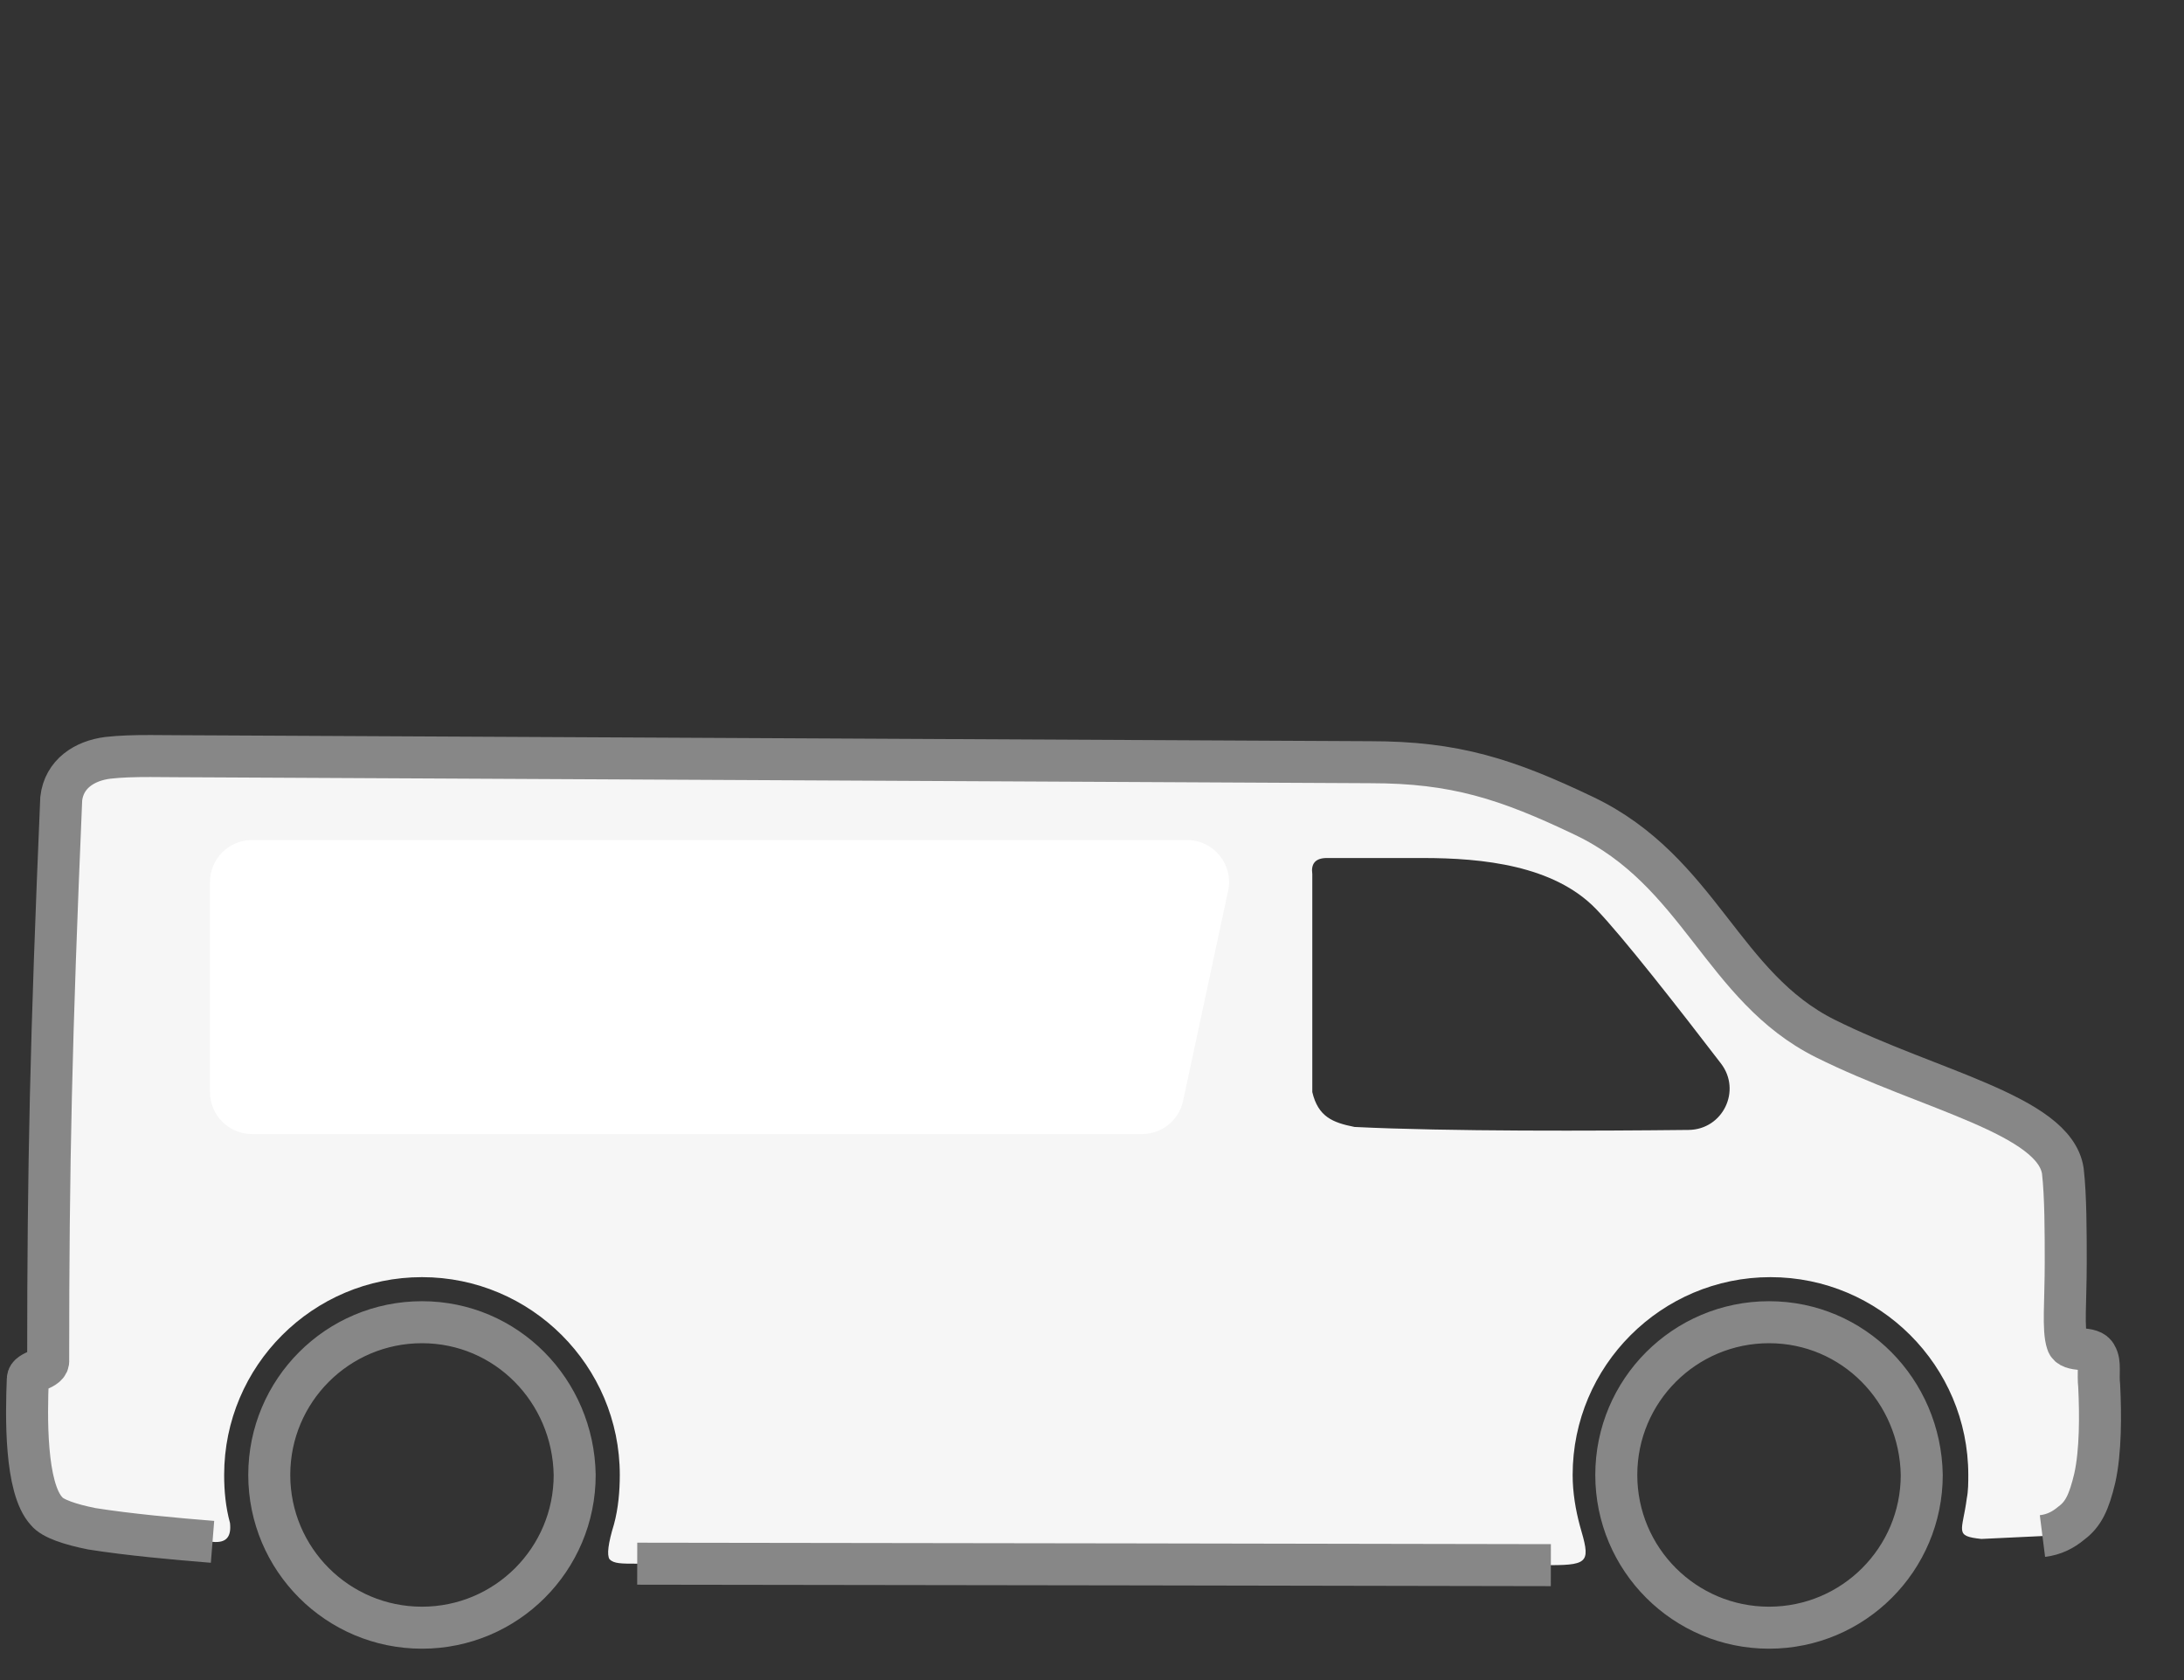 <?xml version="1.0" encoding="UTF-8"?> <svg xmlns="http://www.w3.org/2000/svg" width="52" height="40" viewBox="0 0 52 40" fill="none"><rect x="0" y="0" width="52" height="40" fill="#333333" stroke="none"/><path fill-rule="evenodd" clip-rule="evenodd" d="M5.06 36.709C4.194 36.64 3.051 36.536 2.186 36.398C1.666 36.294 1.251 36.155 1.112 35.982C0.593 35.428 0.627 33.697 0.662 32.831C0.662 32.623 1.181 32.623 1.147 32.38C1.147 27.775 1.216 24.692 1.458 19.013C1.528 18.424 2.012 18.113 2.567 18.043C3.19 17.974 3.779 18.009 5.199 18.009L32.631 18.147C34.639 18.147 36.024 18.216 37.721 19.428C39.453 20.675 41.773 23.046 42.5 24.5C44.162 25.089 45.617 26.043 47.938 26.874C48.526 27.082 49.011 27.186 49.115 27.878C49.184 28.467 49.184 29.368 49.184 30.06C49.184 30.995 49.115 31.653 49.219 31.965C49.288 32.207 49.808 32.034 49.911 32.277C50.015 32.45 49.946 32.692 49.981 33.004C50.015 33.697 50.015 34.562 49.877 35.186C49.738 35.774 49.6 36.051 49.323 36.259C49.115 36.432 48.907 36.536 48.63 36.571L47.176 36.64C46.518 36.571 46.725 36.467 46.829 35.67C46.864 35.497 46.864 35.29 46.864 35.116C46.864 32.519 44.752 30.407 42.154 30.407C39.557 30.407 37.444 32.519 37.444 35.116C37.444 35.532 37.514 35.948 37.617 36.328C37.86 37.16 37.86 37.264 36.925 37.264L15.172 37.229C14.791 37.229 14.618 37.229 14.514 37.125C14.445 37.021 14.48 36.744 14.618 36.294C14.722 35.913 14.757 35.497 14.757 35.116C14.757 32.519 12.644 30.407 10.047 30.407C7.45 30.407 5.337 32.519 5.337 35.116C5.337 35.497 5.372 35.878 5.476 36.259C5.51 36.571 5.406 36.744 5.06 36.709ZM40.205 26.902C41.019 26.893 41.471 25.967 40.975 25.32C39.98 24.021 38.62 22.281 38 21.641C36.996 20.602 35.297 20.428 33.877 20.428H31.592C31.315 20.428 31.211 20.567 31.245 20.809C31.245 21.641 31.245 24.727 31.245 26C31.384 26.589 31.73 26.727 32.25 26.831C34.472 26.941 38.013 26.926 40.205 26.902Z" fill="#F6F6F6"></path><path d="M5.06 36.709C4.194 36.64 3.051 36.536 2.186 36.398C1.666 36.294 1.251 36.155 1.112 35.982C0.593 35.428 0.627 33.697 0.662 32.831C0.662 32.623 1.181 32.623 1.147 32.38C1.147 27.775 1.216 24.692 1.458 19.013C1.528 18.424 2.012 18.113 2.567 18.043C3.19 17.974 3.779 18.009 5.199 18.009L32.631 18.147C34.639 18.147 35.872 18.544 37.721 19.428C40.474 20.745 41 23.5 43.462 24.727C45.923 25.954 48.915 26.544 49.115 27.878C49.184 28.467 49.184 29.368 49.184 30.06C49.184 30.995 49.115 31.653 49.219 31.965C49.288 32.207 49.808 32.034 49.911 32.277C50.015 32.45 49.946 32.692 49.981 33.004C50.015 33.697 50.015 34.562 49.877 35.186C49.738 35.774 49.6 36.051 49.323 36.259C49.115 36.432 48.907 36.536 48.63 36.571M36.925 37.264L27.049 37.246L15.172 37.229M42.12 31.48C40.111 31.48 38.483 33.108 38.483 35.116C38.483 37.125 40.111 38.753 42.12 38.753C44.128 38.753 45.756 37.125 45.756 35.116C45.721 33.108 44.128 31.48 42.12 31.48ZM10.047 31.48C8.038 31.48 6.411 33.108 6.411 35.116C6.411 37.125 8.038 38.753 10.047 38.753C12.056 38.753 13.683 37.125 13.683 35.116C13.649 33.108 12.056 31.48 10.047 31.48Z" stroke="#878787" stroke-miterlimit="10"></path><path d="M5 21C5 20.448 5.448 20 6 20H28.263C28.9 20 29.374 20.587 29.241 21.209L28.169 26.209C28.071 26.671 27.663 27 27.192 27H6C5.448 27 5 26.552 5 26V21Z" fill="white"></path></svg> 